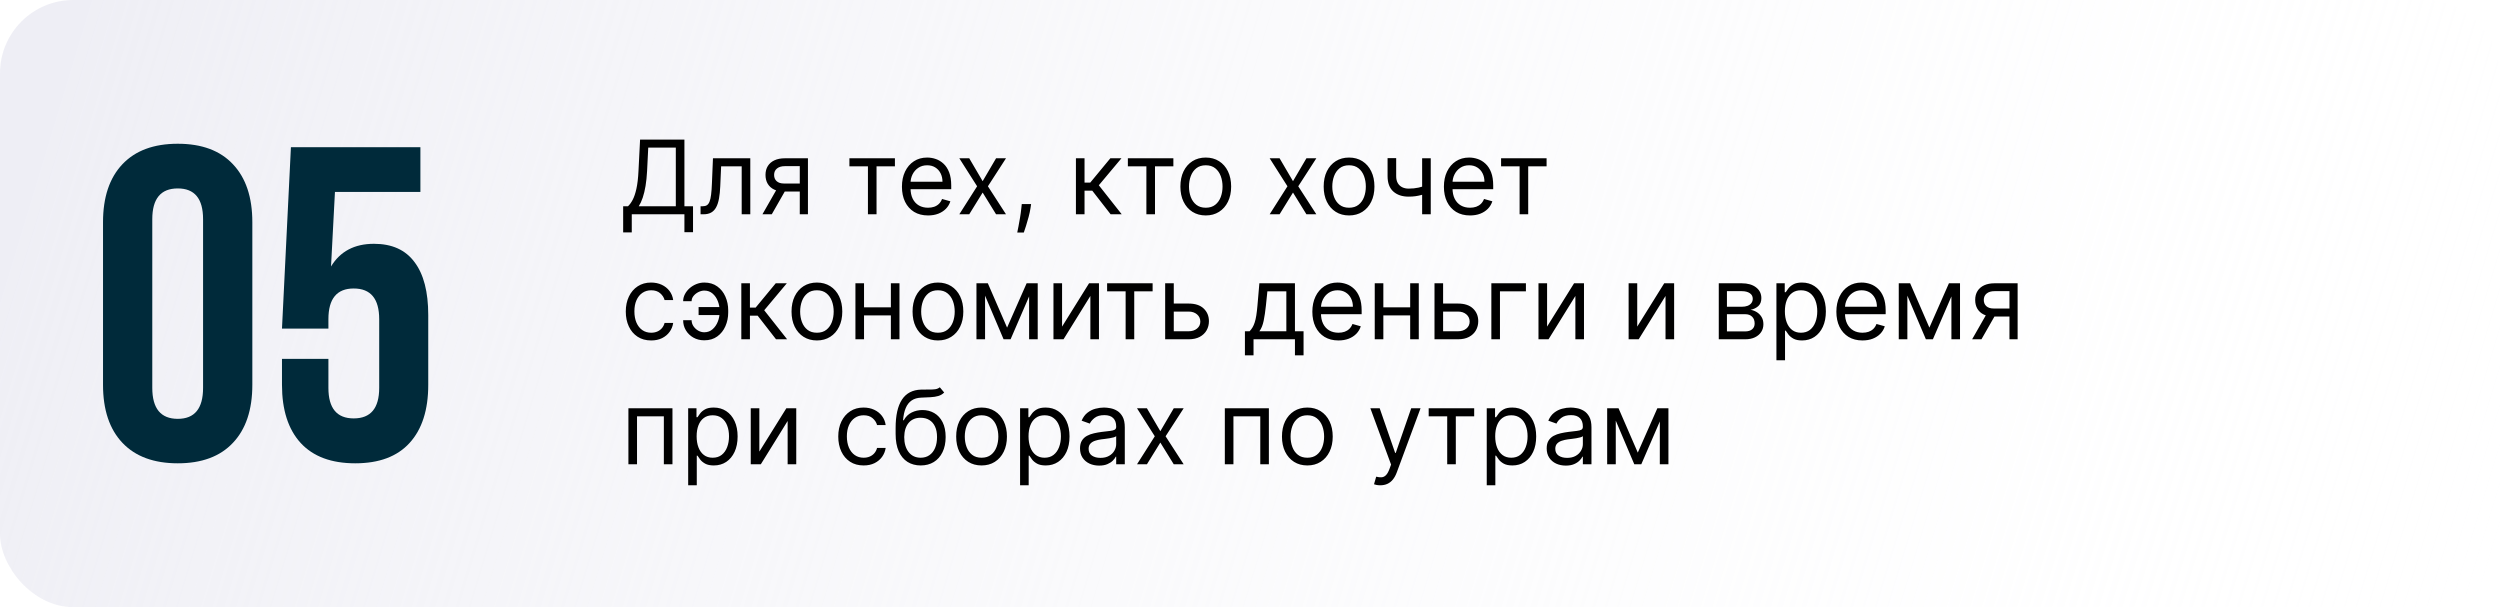 <?xml version="1.0" encoding="UTF-8"?> <svg xmlns="http://www.w3.org/2000/svg" width="560" height="136" viewBox="0 0 560 136" fill="none"> <g filter="url(#filter0_ii_27_68)"> <rect width="560" height="136" rx="16.427" fill="white"></rect> <rect width="560" height="136" rx="16.427" fill="url(#paint0_linear_27_68)" fill-opacity="0.9"></rect> </g> <path d="M23.076 86.203V49.777C23.076 44.178 24.525 39.849 27.422 36.789C30.319 33.729 34.453 32.199 39.824 32.199C45.195 32.199 49.313 33.729 52.178 36.789C55.075 39.849 56.523 44.178 56.523 49.777V86.203C56.523 91.802 55.075 96.132 52.178 99.191C49.313 102.251 45.195 103.781 39.824 103.781C34.453 103.781 30.319 102.251 27.422 99.191C24.525 96.132 23.076 91.802 23.076 86.203ZM34.111 86.887C34.111 91.509 36.016 93.82 39.824 93.82C43.6 93.82 45.488 91.509 45.488 86.887V49.094C45.488 44.504 43.6 42.209 39.824 42.209C36.016 42.209 34.111 44.504 34.111 49.094V86.887ZM63.164 86.203V80.393H73.564V86.887C73.564 91.444 75.453 93.723 79.228 93.723C83.037 93.723 84.941 91.444 84.941 86.887V71.506C84.941 66.916 83.037 64.621 79.228 64.621C75.453 64.621 73.564 66.916 73.564 71.506V73.606H63.164L65.166 32.98H94.17V42.99H75.029L74.15 59.69C76.201 56.304 79.408 54.611 83.769 54.611C87.806 54.611 90.833 55.978 92.852 58.713C94.902 61.415 95.928 65.37 95.928 70.578V86.203C95.928 91.835 94.528 96.18 91.728 99.24C88.962 102.268 84.909 103.781 79.57 103.781C74.232 103.781 70.163 102.268 67.363 99.24C64.564 96.18 63.164 91.835 63.164 86.203Z" fill="#002A3A"></path> <path d="M139.588 52.051V46.203H140.666C141.036 45.865 141.385 45.389 141.712 44.774C142.044 44.153 142.324 43.325 142.553 42.291C142.787 41.251 142.942 39.93 143.018 38.33L143.378 31.273H153.31V46.203H155.237V52.019H153.31V48H141.516V52.051H139.588ZM143.084 46.203H151.382V33.07H145.207L144.946 38.33C144.881 39.549 144.766 40.655 144.603 41.646C144.44 42.631 144.23 43.505 143.974 44.267C143.718 45.024 143.421 45.669 143.084 46.203ZM156.926 48V46.203H157.383C157.759 46.203 158.072 46.13 158.323 45.983C158.573 45.83 158.774 45.566 158.927 45.19C159.085 44.809 159.205 44.281 159.286 43.606C159.373 42.925 159.436 42.059 159.474 41.008L159.703 35.455H168.066V48H166.139V37.251H161.532L161.336 41.727C161.293 42.756 161.2 43.663 161.059 44.447C160.923 45.226 160.713 45.879 160.43 46.407C160.152 46.935 159.782 47.333 159.319 47.6C158.856 47.867 158.276 48 157.579 48H156.926ZM179.15 48V37.219H175.818C175.066 37.219 174.475 37.393 174.045 37.742C173.615 38.09 173.4 38.569 173.4 39.179C173.4 39.778 173.593 40.249 173.98 40.592C174.372 40.935 174.908 41.106 175.589 41.106H179.64V42.903H175.589C174.739 42.903 174.007 42.754 173.392 42.454C172.776 42.155 172.303 41.727 171.971 41.172C171.638 40.611 171.472 39.947 171.472 39.179C171.472 38.406 171.647 37.742 171.995 37.186C172.344 36.631 172.842 36.203 173.49 35.904C174.143 35.604 174.919 35.455 175.818 35.455H180.979V48H179.15ZM170.786 48L174.347 41.76H176.438L172.877 48H170.786ZM190.268 37.251V35.455H200.461V37.251H196.345V48H194.417V37.251H190.268ZM207.882 48.261C206.673 48.261 205.63 47.995 204.753 47.461C203.882 46.922 203.21 46.17 202.736 45.207C202.268 44.237 202.034 43.11 202.034 41.825C202.034 40.54 202.268 39.408 202.736 38.428C203.21 37.442 203.869 36.674 204.713 36.124C205.562 35.569 206.553 35.291 207.686 35.291C208.339 35.291 208.984 35.4 209.621 35.618C210.258 35.836 210.838 36.19 211.361 36.68C211.884 37.164 212.3 37.807 212.611 38.607C212.921 39.408 213.076 40.393 213.076 41.564V42.381H203.406V40.715H211.116C211.116 40.007 210.974 39.375 210.691 38.82C210.414 38.264 210.016 37.826 209.499 37.505C208.987 37.183 208.383 37.023 207.686 37.023C206.918 37.023 206.253 37.213 205.693 37.594C205.137 37.97 204.71 38.46 204.41 39.065C204.111 39.669 203.961 40.317 203.961 41.008V42.119C203.961 43.067 204.124 43.87 204.451 44.529C204.783 45.182 205.243 45.68 205.831 46.023C206.42 46.361 207.103 46.53 207.882 46.53C208.388 46.53 208.845 46.459 209.254 46.318C209.668 46.17 210.024 45.953 210.324 45.664C210.623 45.37 210.855 45.005 211.018 44.57L212.88 45.092C212.684 45.724 212.355 46.279 211.892 46.758C211.429 47.232 210.857 47.602 210.177 47.869C209.496 48.131 208.731 48.261 207.882 48.261ZM217.109 35.455L220.115 40.584L223.12 35.455H225.342L221.291 41.727L225.342 48H223.12L220.115 43.132L217.109 48H214.887L218.873 41.727L214.887 35.455H217.109ZM230.967 45.713L230.837 46.595C230.744 47.216 230.603 47.88 230.412 48.588C230.227 49.296 230.033 49.963 229.832 50.589C229.631 51.215 229.464 51.714 229.334 52.084H227.864C227.934 51.735 228.027 51.275 228.141 50.703C228.256 50.132 228.37 49.492 228.484 48.784C228.604 48.082 228.702 47.363 228.778 46.628L228.876 45.713H230.967ZM241.007 48V35.455H242.935V40.91H244.209L248.718 35.455H251.201L246.137 41.499L251.266 48H248.783L244.666 42.707H242.935V48H241.007ZM252.642 37.251V35.455H262.835V37.251H258.719V48H256.791V37.251H252.642ZM270.092 48.261C268.96 48.261 267.966 47.992 267.111 47.453C266.262 46.914 265.597 46.16 265.118 45.19C264.644 44.221 264.408 43.089 264.408 41.793C264.408 40.486 264.644 39.345 265.118 38.37C265.597 37.396 266.262 36.639 267.111 36.1C267.966 35.561 268.96 35.291 270.092 35.291C271.225 35.291 272.216 35.561 273.065 36.1C273.92 36.639 274.584 37.396 275.058 38.37C275.537 39.345 275.777 40.486 275.777 41.793C275.777 43.089 275.537 44.221 275.058 45.19C274.584 46.16 273.92 46.914 273.065 47.453C272.216 47.992 271.225 48.261 270.092 48.261ZM270.092 46.53C270.953 46.53 271.66 46.309 272.216 45.868C272.771 45.427 273.182 44.847 273.449 44.129C273.716 43.41 273.849 42.631 273.849 41.793C273.849 40.954 273.716 40.173 273.449 39.449C273.182 38.724 272.771 38.139 272.216 37.693C271.66 37.246 270.953 37.023 270.092 37.023C269.232 37.023 268.524 37.246 267.969 37.693C267.413 38.139 267.002 38.724 266.735 39.449C266.469 40.173 266.335 40.954 266.335 41.793C266.335 42.631 266.469 43.41 266.735 44.129C267.002 44.847 267.413 45.427 267.969 45.868C268.524 46.309 269.232 46.53 270.092 46.53ZM286.626 35.455L289.631 40.584L292.637 35.455H294.858L290.807 41.727L294.858 48H292.637L289.631 43.132L286.626 48H284.404L288.39 41.727L284.404 35.455H286.626ZM302.189 48.261C301.056 48.261 300.063 47.992 299.208 47.453C298.358 46.914 297.694 46.16 297.215 45.19C296.741 44.221 296.504 43.089 296.504 41.793C296.504 40.486 296.741 39.345 297.215 38.37C297.694 37.396 298.358 36.639 299.208 36.1C300.063 35.561 301.056 35.291 302.189 35.291C303.321 35.291 304.313 35.561 305.162 36.1C306.017 36.639 306.681 37.396 307.155 38.37C307.634 39.345 307.874 40.486 307.874 41.793C307.874 43.089 307.634 44.221 307.155 45.19C306.681 46.16 306.017 46.914 305.162 47.453C304.313 47.992 303.321 48.261 302.189 48.261ZM302.189 46.53C303.049 46.53 303.757 46.309 304.312 45.868C304.868 45.427 305.279 44.847 305.546 44.129C305.813 43.41 305.946 42.631 305.946 41.793C305.946 40.954 305.813 40.173 305.546 39.449C305.279 38.724 304.868 38.139 304.312 37.693C303.757 37.246 303.049 37.023 302.189 37.023C301.329 37.023 300.621 37.246 300.065 37.693C299.51 38.139 299.099 38.724 298.832 39.449C298.565 40.173 298.432 40.954 298.432 41.793C298.432 42.631 298.565 43.41 298.832 44.129C299.099 44.847 299.51 45.427 300.065 45.868C300.621 46.309 301.329 46.53 302.189 46.53ZM320.486 35.455V48H318.559V35.455H320.486ZM319.735 41.433V43.23C319.299 43.394 318.867 43.538 318.436 43.663C318.006 43.783 317.554 43.878 317.081 43.949C316.607 44.014 316.087 44.047 315.521 44.047C314.099 44.047 312.959 43.663 312.098 42.895C311.243 42.127 310.816 40.976 310.816 39.44V35.422H312.744V39.44C312.744 40.083 312.866 40.611 313.111 41.025C313.356 41.439 313.688 41.746 314.108 41.948C314.527 42.149 314.998 42.25 315.521 42.25C316.337 42.25 317.075 42.176 317.734 42.029C318.398 41.877 319.065 41.678 319.735 41.433ZM329.283 48.261C328.074 48.261 327.031 47.995 326.155 47.461C325.284 46.922 324.611 46.17 324.137 45.207C323.669 44.237 323.435 43.11 323.435 41.825C323.435 40.54 323.669 39.408 324.137 38.428C324.611 37.442 325.27 36.674 326.114 36.124C326.963 35.569 327.954 35.291 329.087 35.291C329.74 35.291 330.386 35.4 331.023 35.618C331.66 35.836 332.24 36.19 332.762 36.68C333.285 37.164 333.702 37.807 334.012 38.607C334.322 39.408 334.478 40.393 334.478 41.564V42.381H324.807V40.715H332.517C332.517 40.007 332.376 39.375 332.093 38.82C331.815 38.264 331.417 37.826 330.9 37.505C330.388 37.183 329.784 37.023 329.087 37.023C328.319 37.023 327.655 37.213 327.094 37.594C326.539 37.97 326.111 38.46 325.812 39.065C325.512 39.669 325.362 40.317 325.362 41.008V42.119C325.362 43.067 325.526 43.87 325.853 44.529C326.185 45.182 326.645 45.68 327.233 46.023C327.821 46.361 328.504 46.53 329.283 46.53C329.789 46.53 330.247 46.459 330.655 46.318C331.069 46.17 331.426 45.953 331.725 45.664C332.025 45.37 332.256 45.005 332.419 44.57L334.282 45.092C334.085 45.724 333.756 46.279 333.293 46.758C332.83 47.232 332.259 47.602 331.578 47.869C330.897 48.131 330.132 48.261 329.283 48.261ZM336.242 37.251V35.455H346.435V37.251H342.318V48H340.391V37.251H336.242ZM145.861 76.261C144.685 76.261 143.672 75.984 142.822 75.428C141.973 74.873 141.32 74.108 140.862 73.133C140.405 72.159 140.176 71.045 140.176 69.793C140.176 68.519 140.41 67.394 140.879 66.419C141.352 65.439 142.011 64.674 142.855 64.124C143.705 63.569 144.696 63.291 145.828 63.291C146.71 63.291 147.505 63.455 148.213 63.781C148.921 64.108 149.501 64.565 149.953 65.153C150.405 65.742 150.685 66.428 150.794 67.212H148.866C148.719 66.64 148.393 66.133 147.886 65.692C147.385 65.246 146.71 65.023 145.861 65.023C145.109 65.023 144.451 65.219 143.884 65.611C143.323 65.997 142.885 66.545 142.569 67.252C142.259 67.955 142.104 68.78 142.104 69.727C142.104 70.697 142.256 71.54 142.561 72.259C142.871 72.978 143.307 73.536 143.868 73.934C144.434 74.331 145.098 74.53 145.861 74.53C146.362 74.53 146.816 74.443 147.225 74.269C147.633 74.094 147.979 73.844 148.262 73.517C148.545 73.19 148.747 72.798 148.866 72.341H150.794C150.685 73.081 150.416 73.749 149.985 74.342C149.561 74.93 148.997 75.398 148.295 75.747C147.598 76.09 146.786 76.261 145.861 76.261ZM157.761 65.088C157.325 65.094 156.887 65.205 156.446 65.423C156.01 65.641 155.646 65.929 155.352 66.289C155.063 66.643 154.919 67.037 154.919 67.473H153.024C153.024 66.928 153.154 66.406 153.416 65.905C153.677 65.404 154.028 64.957 154.469 64.565C154.916 64.173 155.422 63.863 155.989 63.634C156.56 63.406 157.151 63.291 157.761 63.291C158.904 63.291 159.874 63.58 160.669 64.157C161.469 64.734 162.076 65.496 162.49 66.444C162.909 67.391 163.119 68.421 163.119 69.531V69.989C163.119 71.094 162.909 72.123 162.49 73.076C162.076 74.023 161.469 74.786 160.669 75.363C159.874 75.94 158.904 76.229 157.761 76.229C156.846 76.229 156.032 76.027 155.319 75.624C154.606 75.216 154.045 74.671 153.636 73.991C153.228 73.31 153.024 72.553 153.024 71.72H154.919C154.919 72.194 155.052 72.638 155.319 73.052C155.591 73.46 155.942 73.792 156.373 74.048C156.808 74.298 157.271 74.426 157.761 74.432C158.491 74.426 159.111 74.198 159.623 73.746C160.135 73.294 160.524 72.728 160.791 72.047C161.058 71.366 161.191 70.68 161.191 69.989V69.531C161.191 68.823 161.058 68.132 160.791 67.457C160.53 66.776 160.143 66.213 159.631 65.766C159.125 65.32 158.502 65.094 157.761 65.088ZM161.975 68.78V70.577H156.487V68.78H161.975ZM166.055 76V63.455H167.983V68.91H169.257L173.765 63.455H176.248L171.184 69.499L176.314 76H173.831L169.714 70.707H167.983V76H166.055ZM182.989 76.261C181.856 76.261 180.862 75.992 180.008 75.453C179.158 74.914 178.494 74.16 178.015 73.19C177.541 72.221 177.304 71.088 177.304 69.793C177.304 68.486 177.541 67.345 178.015 66.37C178.494 65.396 179.158 64.639 180.008 64.1C180.862 63.561 181.856 63.291 182.989 63.291C184.121 63.291 185.112 63.561 185.962 64.1C186.817 64.639 187.481 65.396 187.955 66.37C188.434 67.345 188.673 68.486 188.673 69.793C188.673 71.088 188.434 72.221 187.955 73.19C187.481 74.16 186.817 74.914 185.962 75.453C185.112 75.992 184.121 76.261 182.989 76.261ZM182.989 74.53C183.849 74.53 184.557 74.309 185.112 73.868C185.668 73.427 186.079 72.847 186.346 72.129C186.612 71.41 186.746 70.631 186.746 69.793C186.746 68.954 186.612 68.173 186.346 67.448C186.079 66.724 185.668 66.139 185.112 65.692C184.557 65.246 183.849 65.023 182.989 65.023C182.128 65.023 181.421 65.246 180.865 65.692C180.31 66.139 179.899 66.724 179.632 67.448C179.365 68.173 179.232 68.954 179.232 69.793C179.232 70.631 179.365 71.41 179.632 72.129C179.899 72.847 180.31 73.427 180.865 73.868C181.421 74.309 182.128 74.53 182.989 74.53ZM200.012 68.845V70.642H193.086V68.845H200.012ZM193.543 63.455V76H191.616V63.455H193.543ZM201.482 63.455V76H199.555V63.455H201.482ZM210.099 76.261C208.967 76.261 207.973 75.992 207.118 75.453C206.268 74.914 205.604 74.16 205.125 73.19C204.651 72.221 204.414 71.088 204.414 69.793C204.414 68.486 204.651 67.345 205.125 66.37C205.604 65.396 206.268 64.639 207.118 64.1C207.973 63.561 208.967 63.291 210.099 63.291C211.232 63.291 212.223 63.561 213.072 64.1C213.927 64.639 214.591 65.396 215.065 66.37C215.544 67.345 215.784 68.486 215.784 69.793C215.784 71.088 215.544 72.221 215.065 73.19C214.591 74.16 213.927 74.914 213.072 75.453C212.223 75.992 211.232 76.261 210.099 76.261ZM210.099 74.53C210.959 74.53 211.667 74.309 212.223 73.868C212.778 73.427 213.189 72.847 213.456 72.129C213.723 71.41 213.856 70.631 213.856 69.793C213.856 68.954 213.723 68.173 213.456 67.448C213.189 66.724 212.778 66.139 212.223 65.692C211.667 65.246 210.959 65.023 210.099 65.023C209.239 65.023 208.531 65.246 207.975 65.692C207.42 66.139 207.009 66.724 206.742 67.448C206.475 68.173 206.342 68.954 206.342 69.793C206.342 70.631 206.475 71.41 206.742 72.129C207.009 72.847 207.42 73.427 207.975 73.868C208.531 74.309 209.239 74.53 210.099 74.53ZM225.587 73.386L229.965 63.455H231.794L226.371 76H224.803L219.478 63.455H221.274L225.587 73.386ZM220.654 63.455V76H218.726V63.455H220.654ZM230.52 76V63.455H232.448V76H230.52ZM237.904 73.158L243.948 63.455H246.169V76H244.242V66.297L238.23 76H235.976V63.455H237.904V73.158ZM247.993 65.251V63.455H258.186V65.251H254.069V76H252.142V65.251H247.993ZM262.664 67.996H266.258C267.728 67.996 268.852 68.369 269.631 69.115C270.409 69.861 270.799 70.805 270.799 71.949C270.799 72.7 270.624 73.384 270.276 73.999C269.928 74.609 269.416 75.096 268.741 75.461C268.065 75.82 267.238 76 266.258 76H260.998V63.455H262.925V74.203H266.258C267.02 74.203 267.646 74.002 268.136 73.599C268.626 73.196 268.871 72.678 268.871 72.047C268.871 71.383 268.626 70.841 268.136 70.421C267.646 70.002 267.02 69.793 266.258 69.793H262.664V67.996ZM278.862 79.594V74.203H279.908C280.164 73.936 280.384 73.648 280.569 73.337C280.754 73.027 280.915 72.659 281.051 72.235C281.193 71.805 281.313 71.282 281.411 70.666C281.509 70.046 281.596 69.297 281.672 68.421L282.097 63.455H290.068V74.203H291.996V79.594H290.068V76H280.79V79.594H278.862ZM282.097 74.203H288.141V65.251H283.893L283.567 68.421C283.431 69.733 283.262 70.879 283.06 71.859C282.859 72.839 282.538 73.621 282.097 74.203ZM299.814 76.261C298.605 76.261 297.563 75.995 296.686 75.461C295.815 74.922 295.142 74.171 294.669 73.207C294.2 72.237 293.966 71.11 293.966 69.825C293.966 68.54 294.2 67.408 294.669 66.428C295.142 65.442 295.801 64.674 296.645 64.124C297.495 63.569 298.486 63.291 299.618 63.291C300.272 63.291 300.917 63.4 301.554 63.618C302.191 63.836 302.771 64.19 303.294 64.68C303.816 65.164 304.233 65.807 304.543 66.607C304.854 67.408 305.009 68.393 305.009 69.564V70.381H295.338V68.715H303.049C303.049 68.007 302.907 67.375 302.624 66.82C302.346 66.264 301.949 65.826 301.431 65.505C300.92 65.183 300.315 65.023 299.618 65.023C298.85 65.023 298.186 65.213 297.625 65.594C297.07 65.97 296.642 66.46 296.343 67.065C296.043 67.669 295.894 68.317 295.894 69.008V70.119C295.894 71.067 296.057 71.87 296.384 72.529C296.716 73.182 297.176 73.68 297.764 74.023C298.352 74.361 299.036 74.53 299.814 74.53C300.321 74.53 300.778 74.459 301.186 74.317C301.6 74.171 301.957 73.953 302.256 73.664C302.556 73.37 302.787 73.005 302.951 72.57L304.813 73.092C304.617 73.724 304.287 74.279 303.824 74.758C303.362 75.232 302.79 75.603 302.109 75.869C301.429 76.131 300.664 76.261 299.814 76.261ZM316.337 68.845V70.642H309.411V68.845H316.337ZM309.869 63.455V76H307.941V63.455H309.869ZM317.807 63.455V76H315.88V63.455H317.807ZM322.994 67.996H326.588C328.058 67.996 329.182 68.369 329.961 69.115C330.739 69.861 331.129 70.805 331.129 71.949C331.129 72.7 330.955 73.384 330.606 73.999C330.258 74.609 329.746 75.096 329.071 75.461C328.395 75.82 327.568 76 326.588 76H321.328V63.455H323.255V74.203H326.588C327.35 74.203 327.976 74.002 328.466 73.599C328.956 73.196 329.201 72.678 329.201 72.047C329.201 71.383 328.956 70.841 328.466 70.421C327.976 70.002 327.35 69.793 326.588 69.793H322.994V67.996ZM341.806 63.455V65.251H335.991V76H334.063V63.455H341.806ZM346.547 73.158L352.591 63.455H354.813V76H352.885V66.297L346.874 76H344.62V63.455H346.547V73.158ZM366.74 73.158L372.784 63.455H375.005V76H373.078V66.297L367.066 76H364.812V63.455H366.74V73.158ZM385.004 76V63.455H390.134C391.484 63.455 392.557 63.76 393.352 64.369C394.147 64.979 394.544 65.785 394.544 66.787C394.544 67.549 394.318 68.14 393.866 68.559C393.414 68.973 392.834 69.254 392.127 69.401C392.589 69.466 393.039 69.629 393.474 69.891C393.915 70.152 394.28 70.511 394.569 70.969C394.857 71.421 395.002 71.976 395.002 72.635C395.002 73.278 394.838 73.852 394.512 74.358C394.185 74.865 393.717 75.265 393.107 75.559C392.497 75.853 391.767 76 390.918 76H385.004ZM386.834 74.236H390.918C391.582 74.236 392.102 74.078 392.478 73.762C392.854 73.446 393.041 73.016 393.041 72.472C393.041 71.824 392.854 71.314 392.478 70.944C392.102 70.569 391.582 70.381 390.918 70.381H386.834V74.236ZM386.834 68.715H390.134C390.651 68.715 391.095 68.644 391.465 68.502C391.835 68.355 392.118 68.148 392.314 67.881C392.516 67.609 392.617 67.288 392.617 66.918C392.617 66.389 392.396 65.976 391.955 65.676C391.514 65.371 390.907 65.219 390.134 65.219H386.834V68.715ZM397.919 80.704V63.455H399.782V65.447H400.01C400.152 65.23 400.348 64.952 400.598 64.614C400.854 64.271 401.219 63.966 401.693 63.7C402.172 63.427 402.82 63.291 403.637 63.291C404.693 63.291 405.624 63.555 406.43 64.084C407.236 64.612 407.865 65.36 408.317 66.329C408.769 67.299 408.995 68.442 408.995 69.76C408.995 71.088 408.769 72.24 408.317 73.215C407.865 74.184 407.239 74.936 406.438 75.469C405.638 75.997 404.715 76.261 403.669 76.261C402.864 76.261 402.218 76.128 401.734 75.861C401.249 75.589 400.876 75.281 400.615 74.938C400.353 74.59 400.152 74.301 400.01 74.072H399.847V80.704H397.919ZM399.814 69.727C399.814 70.675 399.953 71.51 400.231 72.235C400.509 72.954 400.914 73.517 401.448 73.925C401.982 74.328 402.635 74.53 403.408 74.53C404.214 74.53 404.886 74.317 405.426 73.893C405.97 73.463 406.378 72.885 406.651 72.161C406.928 71.432 407.067 70.62 407.067 69.727C407.067 68.845 406.931 68.05 406.659 67.342C406.392 66.629 405.986 66.066 405.442 65.652C404.903 65.232 404.225 65.023 403.408 65.023C402.624 65.023 401.965 65.222 401.432 65.619C400.898 66.011 400.495 66.561 400.223 67.269C399.95 67.971 399.814 68.791 399.814 69.727ZM417.195 76.261C415.986 76.261 414.944 75.995 414.067 75.461C413.196 74.922 412.523 74.171 412.049 73.207C411.581 72.237 411.347 71.11 411.347 69.825C411.347 68.54 411.581 67.408 412.049 66.428C412.523 65.442 413.182 64.674 414.026 64.124C414.875 63.569 415.866 63.291 416.999 63.291C417.652 63.291 418.298 63.4 418.935 63.618C419.572 63.836 420.152 64.19 420.674 64.68C421.197 65.164 421.614 65.807 421.924 66.607C422.234 67.408 422.39 68.393 422.39 69.564V70.381H412.719V68.715H420.429C420.429 68.007 420.288 67.375 420.005 66.82C419.727 66.264 419.33 65.826 418.812 65.505C418.3 65.183 417.696 65.023 416.999 65.023C416.231 65.023 415.567 65.213 415.006 65.594C414.451 65.97 414.023 66.46 413.724 67.065C413.424 67.669 413.275 68.317 413.275 69.008V70.119C413.275 71.067 413.438 71.87 413.765 72.529C414.097 73.182 414.557 73.68 415.145 74.023C415.733 74.361 416.416 74.53 417.195 74.53C417.701 74.53 418.159 74.459 418.567 74.317C418.981 74.171 419.338 73.953 419.637 73.664C419.937 73.37 420.168 73.005 420.331 72.57L422.194 73.092C421.998 73.724 421.668 74.279 421.205 74.758C420.743 75.232 420.171 75.603 419.49 75.869C418.81 76.131 418.044 76.261 417.195 76.261ZM432.183 73.386L436.56 63.455H438.39L432.967 76H431.399L426.073 63.455H427.87L432.183 73.386ZM427.249 63.455V76H425.322V63.455H427.249ZM437.116 76V63.455H439.043V76H437.116ZM450.119 76V65.219H446.786C446.035 65.219 445.444 65.393 445.014 65.742C444.584 66.09 444.369 66.569 444.369 67.179C444.369 67.778 444.562 68.249 444.949 68.592C445.341 68.935 445.877 69.106 446.558 69.106H450.609V70.903H446.558C445.708 70.903 444.976 70.754 444.361 70.454C443.745 70.155 443.272 69.727 442.939 69.172C442.607 68.611 442.441 67.947 442.441 67.179C442.441 66.406 442.615 65.742 442.964 65.186C443.312 64.631 443.811 64.203 444.459 63.904C445.112 63.604 445.888 63.455 446.786 63.455H451.948V76H450.119ZM441.755 76L445.316 69.76H447.407L443.846 76H441.755ZM140.764 104V91.454H150.631V104H148.703V93.251H142.692V104H140.764ZM154.151 108.705V91.454H156.013V93.447H156.242C156.383 93.23 156.579 92.952 156.83 92.614C157.086 92.271 157.451 91.966 157.924 91.7C158.404 91.427 159.051 91.291 159.868 91.291C160.925 91.291 161.856 91.555 162.662 92.084C163.467 92.612 164.096 93.36 164.548 94.329C165 95.299 165.226 96.442 165.226 97.76C165.226 99.088 165 100.24 164.548 101.215C164.096 102.184 163.47 102.935 162.67 103.469C161.869 103.997 160.946 104.261 159.901 104.261C159.095 104.261 158.45 104.128 157.965 103.861C157.481 103.589 157.108 103.281 156.846 102.938C156.585 102.59 156.383 102.301 156.242 102.072H156.078V108.705H154.151ZM156.046 97.727C156.046 98.675 156.185 99.51 156.462 100.235C156.74 100.953 157.146 101.517 157.679 101.925C158.213 102.328 158.866 102.53 159.64 102.53C160.445 102.53 161.118 102.317 161.657 101.893C162.201 101.463 162.61 100.885 162.882 100.161C163.16 99.432 163.299 98.62 163.299 97.727C163.299 96.845 163.163 96.05 162.89 95.342C162.623 94.629 162.218 94.066 161.673 93.652C161.134 93.232 160.456 93.023 159.64 93.023C158.855 93.023 158.197 93.222 157.663 93.619C157.129 94.011 156.726 94.561 156.454 95.269C156.182 95.971 156.046 96.791 156.046 97.727ZM170.094 101.158L176.138 91.454H178.36V104H176.432V94.297L170.421 104H168.167V91.454H170.094V101.158ZM193.456 104.261C192.279 104.261 191.267 103.984 190.417 103.428C189.568 102.873 188.914 102.108 188.457 101.133C188 100.158 187.771 99.045 187.771 97.793C187.771 96.519 188.005 95.394 188.473 94.419C188.947 93.439 189.606 92.674 190.45 92.124C191.299 91.569 192.29 91.291 193.423 91.291C194.305 91.291 195.1 91.454 195.808 91.781C196.516 92.108 197.096 92.565 197.547 93.153C197.999 93.742 198.28 94.428 198.389 95.212H196.461C196.314 94.64 195.987 94.133 195.481 93.692C194.98 93.246 194.305 93.023 193.456 93.023C192.704 93.023 192.045 93.219 191.479 93.611C190.918 93.997 190.48 94.545 190.164 95.252C189.854 95.955 189.698 96.78 189.698 97.727C189.698 98.697 189.851 99.54 190.156 100.259C190.466 100.978 190.902 101.536 191.463 101.934C192.029 102.331 192.693 102.53 193.456 102.53C193.956 102.53 194.411 102.443 194.82 102.268C195.228 102.094 195.574 101.844 195.857 101.517C196.14 101.19 196.341 100.798 196.461 100.341H198.389C198.28 101.081 198.01 101.748 197.58 102.342C197.155 102.93 196.592 103.398 195.889 103.747C195.193 104.09 194.381 104.261 193.456 104.261ZM210.518 86.75L211.498 87.926C211.117 88.296 210.676 88.555 210.175 88.702C209.674 88.849 209.107 88.939 208.476 88.972C207.844 89.004 207.142 89.037 206.369 89.07C205.497 89.102 204.776 89.315 204.204 89.707C203.632 90.099 203.191 90.665 202.881 91.406C202.571 92.146 202.372 93.055 202.285 94.133H202.448C202.873 93.349 203.461 92.772 204.212 92.402C204.964 92.032 205.77 91.847 206.63 91.847C207.61 91.847 208.492 92.075 209.276 92.533C210.06 92.99 210.681 93.668 211.138 94.566C211.596 95.465 211.824 96.573 211.824 97.891C211.824 99.203 211.59 100.335 211.122 101.288C210.659 102.241 210.009 102.976 209.17 103.494C208.337 104.005 207.36 104.261 206.238 104.261C205.116 104.261 204.133 103.997 203.289 103.469C202.445 102.935 201.789 102.146 201.321 101.1C200.853 100.05 200.619 98.751 200.619 97.204V95.865C200.619 93.072 201.092 90.954 202.04 89.511C202.993 88.068 204.425 87.322 206.336 87.273C207.011 87.251 207.613 87.246 208.141 87.256C208.669 87.267 209.129 87.243 209.521 87.183C209.913 87.123 210.245 86.979 210.518 86.75ZM206.238 102.53C206.995 102.53 207.645 102.339 208.19 101.958C208.74 101.577 209.162 101.041 209.456 100.349C209.75 99.652 209.897 98.833 209.897 97.891C209.897 96.976 209.747 96.197 209.448 95.555C209.154 94.912 208.732 94.422 208.182 94.085C207.632 93.747 206.973 93.578 206.205 93.578C205.644 93.578 205.141 93.673 204.694 93.864C204.248 94.055 203.867 94.335 203.551 94.705C203.235 95.076 202.99 95.528 202.816 96.061C202.647 96.595 202.557 97.204 202.546 97.891C202.546 99.296 202.876 100.42 203.534 101.264C204.193 102.108 205.094 102.53 206.238 102.53ZM219.87 104.261C218.737 104.261 217.743 103.992 216.888 103.453C216.039 102.914 215.375 102.16 214.896 101.19C214.422 100.221 214.185 99.088 214.185 97.793C214.185 96.486 214.422 95.345 214.896 94.37C215.375 93.396 216.039 92.639 216.888 92.1C217.743 91.561 218.737 91.291 219.87 91.291C221.002 91.291 221.993 91.561 222.843 92.1C223.697 92.639 224.362 93.396 224.835 94.37C225.315 95.345 225.554 96.486 225.554 97.793C225.554 99.088 225.315 100.221 224.835 101.19C224.362 102.16 223.697 102.914 222.843 103.453C221.993 103.992 221.002 104.261 219.87 104.261ZM219.87 102.53C220.73 102.53 221.438 102.309 221.993 101.868C222.549 101.427 222.96 100.847 223.226 100.129C223.493 99.41 223.627 98.631 223.627 97.793C223.627 96.954 223.493 96.173 223.226 95.448C222.96 94.724 222.549 94.139 221.993 93.692C221.438 93.246 220.73 93.023 219.87 93.023C219.009 93.023 218.301 93.246 217.746 93.692C217.191 94.139 216.78 94.724 216.513 95.448C216.246 96.173 216.112 96.954 216.112 97.793C216.112 98.631 216.246 99.41 216.513 100.129C216.78 100.847 217.191 101.427 217.746 101.868C218.301 102.309 219.009 102.53 219.87 102.53ZM228.497 108.705V91.454H230.359V93.447H230.588C230.729 93.23 230.925 92.952 231.176 92.614C231.432 92.271 231.796 91.966 232.27 91.7C232.749 91.427 233.397 91.291 234.214 91.291C235.27 91.291 236.201 91.555 237.007 92.084C237.813 92.612 238.442 93.36 238.894 94.329C239.346 95.299 239.572 96.442 239.572 97.76C239.572 99.088 239.346 100.24 238.894 101.215C238.442 102.184 237.816 102.935 237.015 103.469C236.215 103.997 235.292 104.261 234.247 104.261C233.441 104.261 232.796 104.128 232.311 103.861C231.826 103.589 231.453 103.281 231.192 102.938C230.931 102.59 230.729 102.301 230.588 102.072H230.424V108.705H228.497ZM230.392 97.727C230.392 98.675 230.53 99.51 230.808 100.235C231.086 100.953 231.491 101.517 232.025 101.925C232.559 102.328 233.212 102.53 233.985 102.53C234.791 102.53 235.464 102.317 236.003 101.893C236.547 101.463 236.956 100.885 237.228 100.161C237.506 99.432 237.644 98.62 237.644 97.727C237.644 96.845 237.508 96.05 237.236 95.342C236.969 94.629 236.564 94.066 236.019 93.652C235.48 93.232 234.802 93.023 233.985 93.023C233.201 93.023 232.542 93.222 232.009 93.619C231.475 94.011 231.072 94.561 230.8 95.269C230.528 95.971 230.392 96.791 230.392 97.727ZM246.204 104.294C245.409 104.294 244.688 104.144 244.04 103.845C243.392 103.54 242.877 103.102 242.496 102.53C242.115 101.953 241.924 101.256 241.924 100.439C241.924 99.72 242.066 99.138 242.349 98.691C242.632 98.239 243.01 97.885 243.484 97.629C243.958 97.373 244.481 97.183 245.052 97.058C245.63 96.927 246.209 96.823 246.792 96.747C247.554 96.649 248.172 96.576 248.646 96.527C249.125 96.472 249.474 96.382 249.692 96.257C249.915 96.132 250.026 95.914 250.026 95.604V95.538C250.026 94.733 249.806 94.106 249.365 93.66C248.929 93.213 248.268 92.99 247.38 92.99C246.46 92.99 245.738 93.192 245.216 93.594C244.693 93.997 244.325 94.428 244.113 94.885L242.284 94.231C242.61 93.469 243.046 92.876 243.59 92.451C244.14 92.021 244.739 91.721 245.387 91.553C246.041 91.378 246.683 91.291 247.315 91.291C247.718 91.291 248.181 91.34 248.703 91.438C249.231 91.531 249.741 91.724 250.231 92.018C250.726 92.312 251.137 92.756 251.464 93.349C251.791 93.943 251.954 94.738 251.954 95.734V104H250.026V102.301H249.928C249.798 102.573 249.58 102.865 249.275 103.175C248.97 103.485 248.564 103.75 248.058 103.967C247.552 104.185 246.934 104.294 246.204 104.294ZM246.498 102.562C247.26 102.562 247.903 102.413 248.426 102.113C248.954 101.814 249.351 101.427 249.618 100.953C249.89 100.48 250.026 99.981 250.026 99.459V97.695C249.945 97.793 249.765 97.882 249.487 97.964C249.215 98.04 248.899 98.108 248.54 98.168C248.186 98.223 247.84 98.272 247.503 98.315C247.171 98.353 246.901 98.386 246.694 98.413C246.193 98.479 245.725 98.585 245.289 98.732C244.859 98.874 244.511 99.088 244.244 99.377C243.982 99.66 243.852 100.047 243.852 100.537C243.852 101.207 244.099 101.713 244.595 102.056C245.096 102.394 245.73 102.562 246.498 102.562ZM256.91 91.454L259.915 96.584L262.921 91.454H265.143L261.092 97.727L265.143 104H262.921L259.915 99.132L256.91 104H254.688L258.674 97.727L254.688 91.454H256.91ZM274.362 104V91.454H284.228V104H282.301V93.251H276.289V104H274.362ZM292.845 104.261C291.713 104.261 290.719 103.992 289.864 103.453C289.015 102.914 288.35 102.16 287.871 101.19C287.397 100.221 287.161 99.088 287.161 97.793C287.161 96.486 287.397 95.345 287.871 94.37C288.35 93.396 289.015 92.639 289.864 92.1C290.719 91.561 291.713 91.291 292.845 91.291C293.978 91.291 294.969 91.561 295.818 92.1C296.673 92.639 297.337 93.396 297.811 94.37C298.29 95.345 298.53 96.486 298.53 97.793C298.53 99.088 298.29 100.221 297.811 101.19C297.337 102.16 296.673 102.914 295.818 103.453C294.969 103.992 293.978 104.261 292.845 104.261ZM292.845 102.53C293.705 102.53 294.413 102.309 294.969 101.868C295.524 101.427 295.935 100.847 296.202 100.129C296.469 99.41 296.602 98.631 296.602 97.793C296.602 96.954 296.469 96.173 296.202 95.448C295.935 94.724 295.524 94.139 294.969 93.692C294.413 93.246 293.705 93.023 292.845 93.023C291.985 93.023 291.277 93.246 290.722 93.692C290.166 94.139 289.755 94.724 289.488 95.448C289.221 96.173 289.088 96.954 289.088 97.793C289.088 98.631 289.221 99.41 289.488 100.129C289.755 100.847 290.166 101.427 290.722 101.868C291.277 102.309 291.985 102.53 292.845 102.53ZM309.182 108.705C308.856 108.705 308.564 108.677 308.309 108.623C308.053 108.574 307.876 108.525 307.778 108.476L308.268 106.777C308.736 106.897 309.15 106.94 309.509 106.908C309.869 106.875 310.187 106.714 310.465 106.426C310.748 106.143 311.007 105.683 311.241 105.045L311.6 104.065L306.961 91.454H309.052L312.515 101.452H312.646L316.109 91.454H318.199L312.874 105.83C312.635 106.478 312.338 107.014 311.984 107.439C311.63 107.869 311.219 108.187 310.751 108.394C310.288 108.601 309.765 108.705 309.182 108.705ZM320.025 93.251V91.454H330.218V93.251H326.102V104H324.174V93.251H320.025ZM333.03 108.705V91.454H334.892V93.447H335.121C335.262 93.23 335.458 92.952 335.709 92.614C335.965 92.271 336.33 91.966 336.803 91.7C337.282 91.427 337.93 91.291 338.747 91.291C339.804 91.291 340.735 91.555 341.54 92.084C342.346 92.612 342.975 93.36 343.427 94.329C343.879 95.299 344.105 96.442 344.105 97.76C344.105 99.088 343.879 100.24 343.427 101.215C342.975 102.184 342.349 102.935 341.549 103.469C340.748 103.997 339.825 104.261 338.78 104.261C337.974 104.261 337.329 104.128 336.844 103.861C336.359 103.589 335.987 103.281 335.725 102.938C335.464 102.59 335.262 102.301 335.121 102.072H334.957V108.705H333.03ZM334.925 97.727C334.925 98.675 335.064 99.51 335.341 100.235C335.619 100.953 336.025 101.517 336.558 101.925C337.092 102.328 337.745 102.53 338.518 102.53C339.324 102.53 339.997 102.317 340.536 101.893C341.08 101.463 341.489 100.885 341.761 100.161C342.039 99.432 342.178 98.62 342.178 97.727C342.178 96.845 342.041 96.05 341.769 95.342C341.502 94.629 341.097 94.066 340.552 93.652C340.013 93.232 339.335 93.023 338.518 93.023C337.734 93.023 337.076 93.222 336.542 93.619C336.008 94.011 335.605 94.561 335.333 95.269C335.061 95.971 334.925 96.791 334.925 97.727ZM350.737 104.294C349.942 104.294 349.221 104.144 348.573 103.845C347.925 103.54 347.41 103.102 347.029 102.53C346.648 101.953 346.457 101.256 346.457 100.439C346.457 99.72 346.599 99.138 346.882 98.691C347.165 98.239 347.544 97.885 348.017 97.629C348.491 97.373 349.014 97.183 349.586 97.058C350.163 96.927 350.743 96.823 351.325 96.747C352.088 96.649 352.706 96.576 353.179 96.527C353.658 96.472 354.007 96.382 354.225 96.257C354.448 96.132 354.56 95.914 354.56 95.604V95.538C354.56 94.733 354.339 94.106 353.898 93.66C353.462 93.213 352.801 92.99 351.913 92.99C350.993 92.99 350.272 93.192 349.749 93.594C349.226 93.997 348.859 94.428 348.646 94.885L346.817 94.231C347.143 93.469 347.579 92.876 348.124 92.451C348.674 92.021 349.272 91.721 349.92 91.553C350.574 91.378 351.216 91.291 351.848 91.291C352.251 91.291 352.714 91.34 353.237 91.438C353.765 91.531 354.274 91.724 354.764 92.018C355.259 92.312 355.67 92.756 355.997 93.349C356.324 93.943 356.487 94.738 356.487 95.734V104H354.56V102.301H354.462C354.331 102.573 354.113 102.865 353.808 103.175C353.503 103.485 353.098 103.75 352.591 103.967C352.085 104.185 351.467 104.294 350.737 104.294ZM351.031 102.562C351.794 102.562 352.436 102.413 352.959 102.113C353.487 101.814 353.884 101.427 354.151 100.953C354.424 100.48 354.56 99.981 354.56 99.459V97.695C354.478 97.793 354.298 97.882 354.021 97.964C353.748 98.04 353.433 98.108 353.073 98.168C352.719 98.223 352.373 98.272 352.036 98.315C351.704 98.353 351.434 98.386 351.227 98.413C350.726 98.479 350.258 98.585 349.822 98.732C349.392 98.874 349.044 99.088 348.777 99.377C348.516 99.66 348.385 100.047 348.385 100.537C348.385 101.207 348.633 101.713 349.128 102.056C349.629 102.394 350.263 102.562 351.031 102.562ZM366.866 101.386L371.244 91.454H373.074L367.65 104H366.082L360.757 91.454H362.554L366.866 101.386ZM361.933 91.454V104H360.005V91.454H361.933ZM371.799 104V91.454H373.727V104H371.799Z" fill="black"></path> <defs> <filter id="filter0_ii_27_68" x="-22.848" y="-22.848" width="605.696" height="181.696" filterUnits="userSpaceOnUse" color-interpolation-filters="sRGB"> <feFlood flood-opacity="0" result="BackgroundImageFix"></feFlood> <feBlend mode="normal" in="SourceGraphic" in2="BackgroundImageFix" result="shape"></feBlend> <feColorMatrix in="SourceAlpha" type="matrix" values="0 0 0 0 0 0 0 0 0 0 0 0 0 0 0 0 0 0 127 0" result="hardAlpha"></feColorMatrix> <feOffset dx="-22.848" dy="22.848"></feOffset> <feGaussianBlur stdDeviation="11.424"></feGaussianBlur> <feComposite in2="hardAlpha" operator="arithmetic" k2="-1" k3="1"></feComposite> <feColorMatrix type="matrix" values="0 0 0 0 1 0 0 0 0 1 0 0 0 0 1 0 0 0 0.1 0"></feColorMatrix> <feBlend mode="normal" in2="shape" result="effect1_innerShadow_27_68"></feBlend> <feColorMatrix in="SourceAlpha" type="matrix" values="0 0 0 0 0 0 0 0 0 0 0 0 0 0 0 0 0 0 127 0" result="hardAlpha"></feColorMatrix> <feOffset dx="22.848" dy="-22.848"></feOffset> <feGaussianBlur stdDeviation="11.424"></feGaussianBlur> <feComposite in2="hardAlpha" operator="arithmetic" k2="-1" k3="1"></feComposite> <feColorMatrix type="matrix" values="0 0 0 0 0.647 0 0 0 0 0.647 0 0 0 0 0.647 0 0 0 0.1 0"></feColorMatrix> <feBlend mode="normal" in2="effect1_innerShadow_27_68" result="effect2_innerShadow_27_68"></feBlend> </filter> <linearGradient id="paint0_linear_27_68" x1="-2.35071e-06" y1="68" x2="551.637" y2="235.283" gradientUnits="userSpaceOnUse"> <stop stop-color="#EDEDF4"></stop> <stop offset="1" stop-color="white" stop-opacity="0"></stop> </linearGradient> </defs> </svg> 